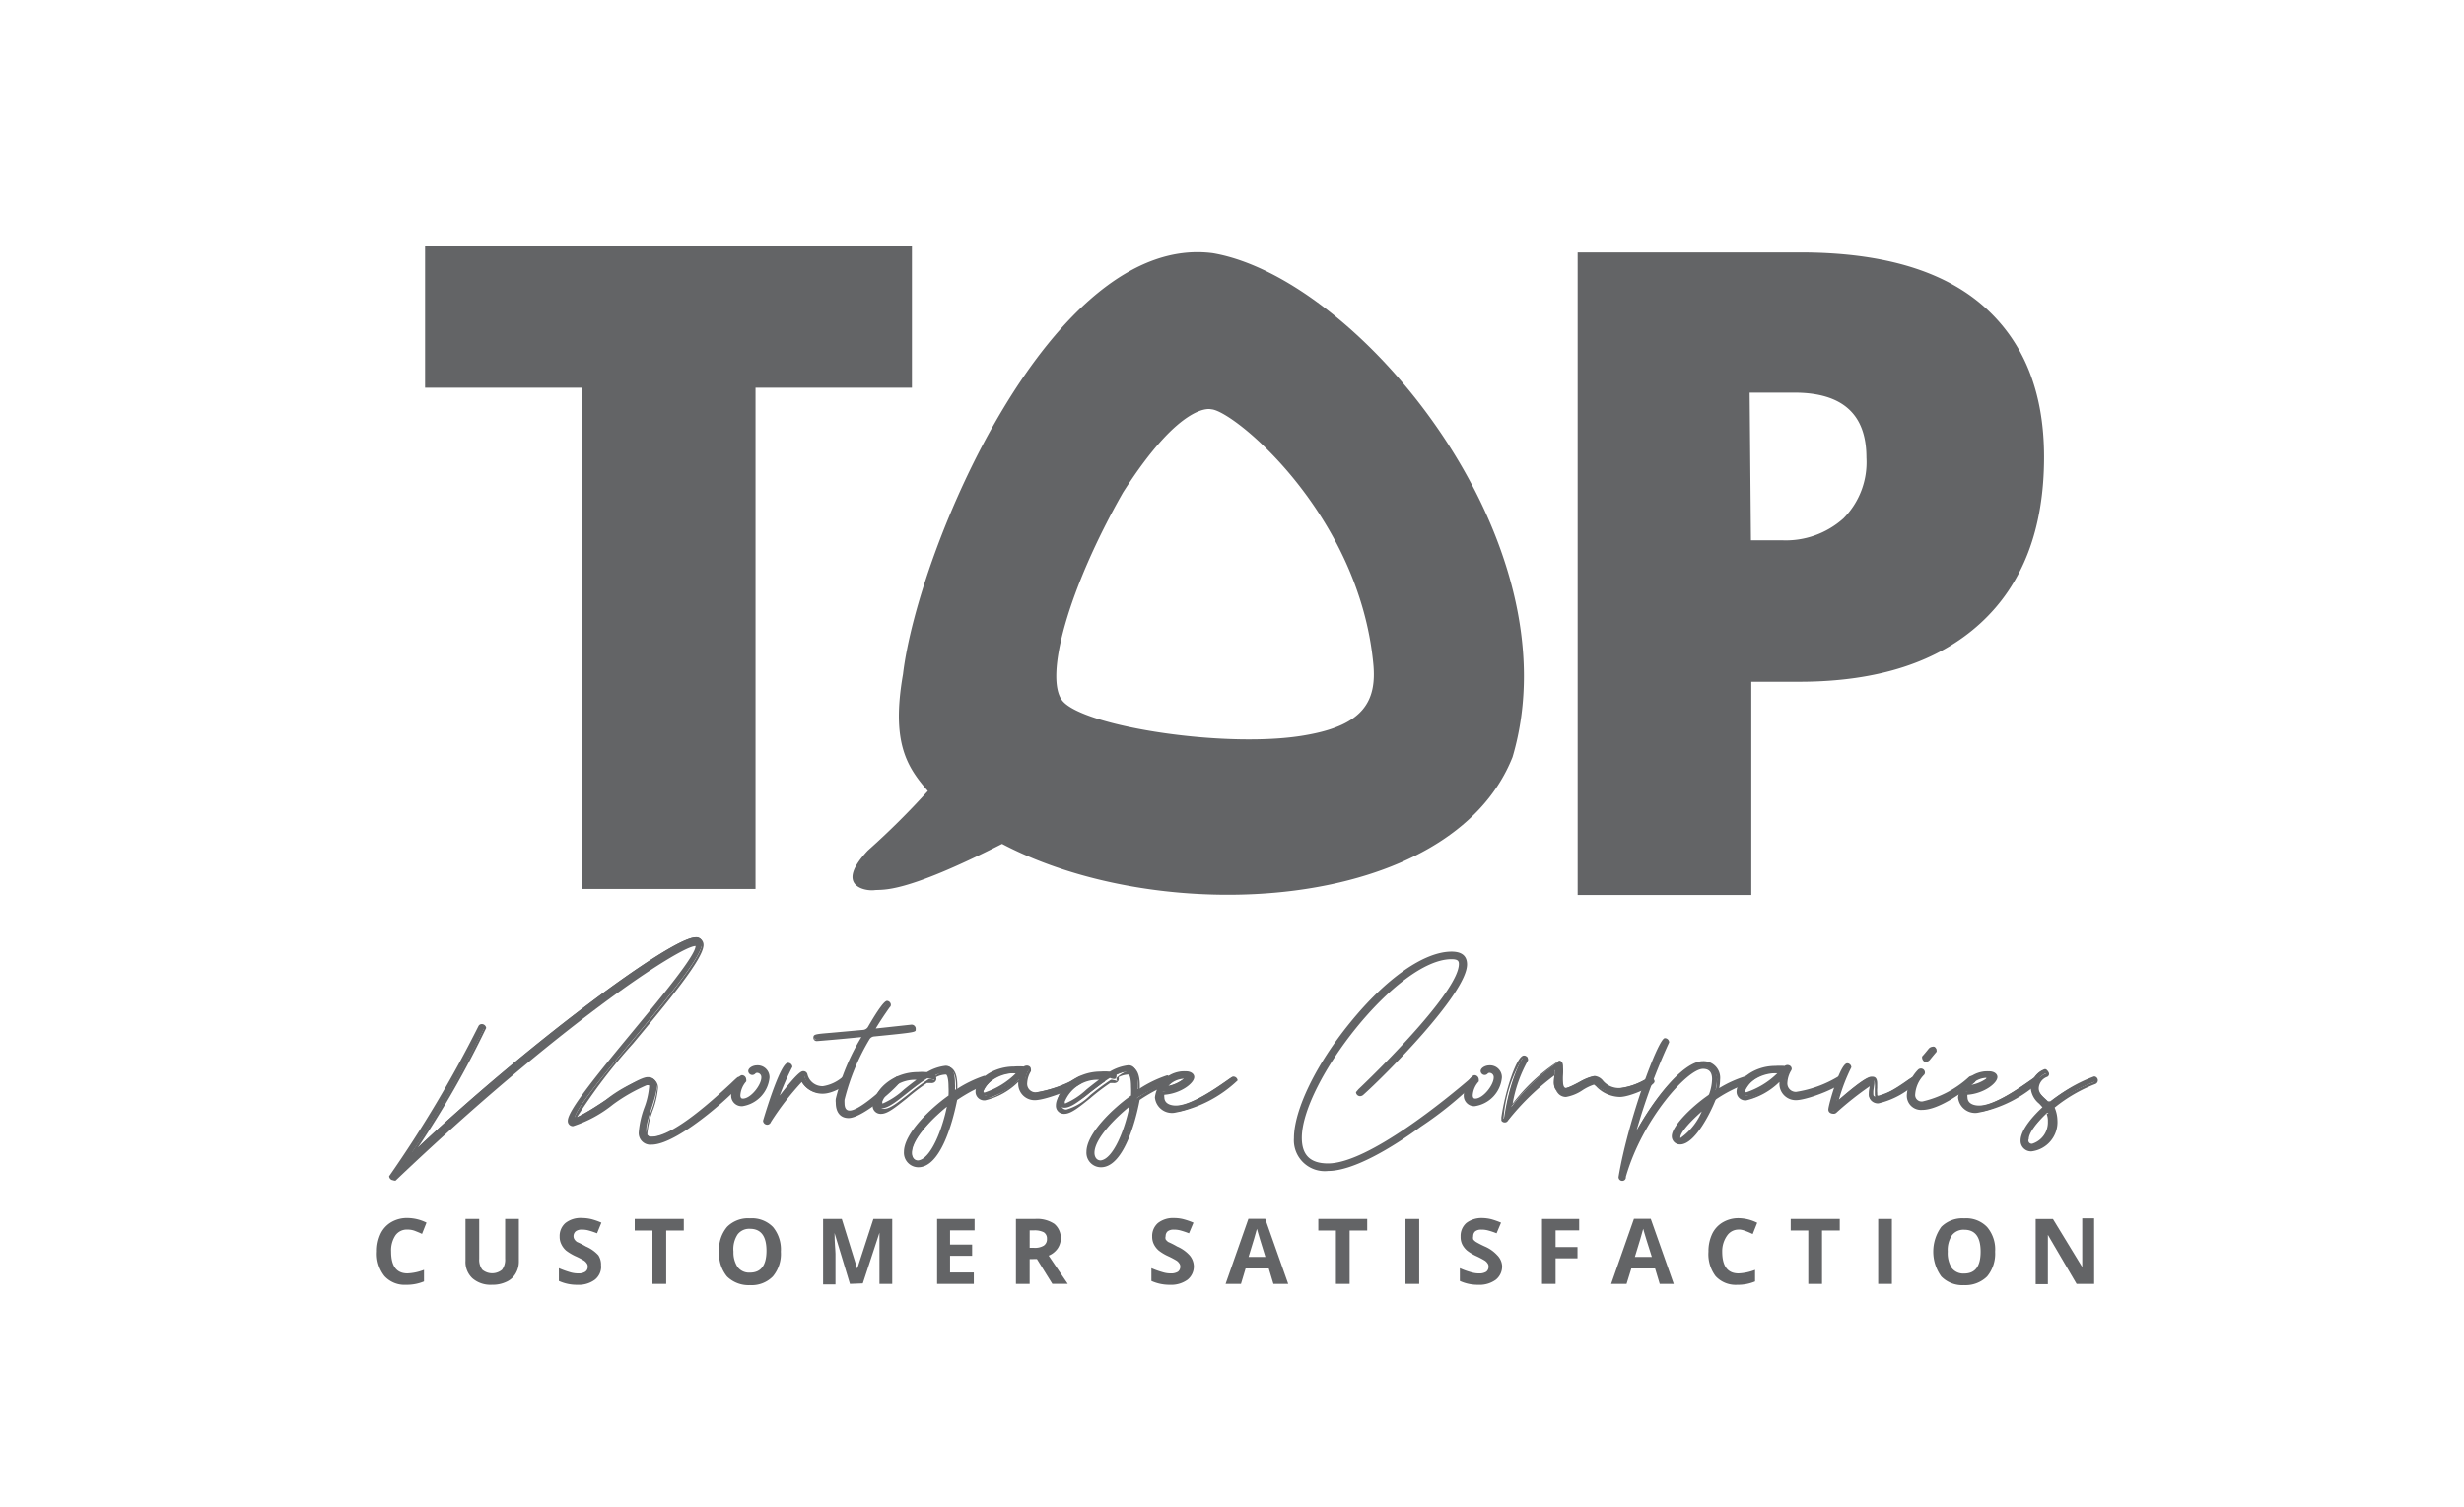 <svg xmlns="http://www.w3.org/2000/svg" width="170" height="104" viewBox="0 0 170 104">
  <g id="Top" transform="translate(-130 -1606)">
    <rect id="Rectangle_236" data-name="Rectangle 236" width="170" height="104" transform="translate(130 1606)" fill="#fff"/>
    <g id="_2019_SS_LOGO-01" data-name="2019_SS_LOGO-01" transform="translate(156 1623)">
      <path id="Path_20" data-name="Path 20" d="M37.89,57.5c0,.149-4.172,4.258-6.195,4.258a.692.692,0,0,1-.777-.777c0-.873.7-2.267.7-3.023a.575.575,0,0,0-.064-.277.16.16,0,0,0-.085,0,.138.138,0,0,0-.1,0h-.053c-.947.16-4.2,2.831-5.088,2.831a.245.245,0,0,1-.255-.277c0-1.341,8.813-10.644,8.813-12.049V48.12c0-.064,0-.085-.128-.085-1.064,0-9.3,5.322-20.777,16.221a.181.181,0,0,1-.128,0,.17.17,0,0,1-.17-.16A85.78,85.78,0,0,0,19.763,53.73c0-.064.064-.085.117-.085s.192.064.192.16a69.919,69.919,0,0,1-4.981,8.611h0a.075.075,0,0,0,.064,0h0C22.84,55.113,32.93,47.62,34.633,47.62a.394.394,0,0,1,.436.4c0,1.692-8.409,10.4-8.8,12.06.915-.2,4.162-2.81,5.045-2.81.362,0,.617.213.617.681,0,.692-.713,2.246-.713,2.938a.894.894,0,0,0,.053.341l.1.1a.43.43,0,0,0,.245.064c1.98,0,5.918-4.13,6.046-4.13a.181.181,0,0,1,.234.234Z" transform="translate(-12.626 0.043)" fill="#636466"/>
      <path id="Path_21" data-name="Path 21" d="M13.767,64.384a.3.3,0,0,1-.287-.277h0A83.022,83.022,0,0,0,19.643,53.75a.245.245,0,0,1,.224-.138.3.3,0,0,1,.309.266,67.056,67.056,0,0,1-4.715,8.26C22.73,55.294,32.852,47.63,34.619,47.63a.511.511,0,0,1,.553.522c0,.958-2.469,3.917-4.854,6.791a38.052,38.052,0,0,0-3.885,5.1,16.116,16.116,0,0,0,1.99-1.2A9.026,9.026,0,0,1,31.3,57.295a.692.692,0,0,1,.724.788,5.865,5.865,0,0,1-.362,1.5,6.269,6.269,0,0,0-.351,1.437.873.873,0,0,0,0,.287l.075.075h.17c1.543,0,4.407-2.672,5.492-3.672.468-.447.49-.458.553-.458a.287.287,0,0,1,.287.277c0,.309-4.353,4.4-6.3,4.4a.8.8,0,0,1-.883-.883,6.322,6.322,0,0,1,.373-1.65,5.248,5.248,0,0,0,.33-1.373.468.468,0,0,0,0-.2h-.149a11.591,11.591,0,0,0-2.342,1.341,8.675,8.675,0,0,1-2.746,1.49.351.351,0,0,1-.362-.383c0-.713,2.129-3.31,4.407-6.067,2.065-2.5,4.407-5.322,4.407-5.982h0c-1.064,0-9.5,5.514-20.7,16.189a.3.3,0,0,1-.149-.021Zm-.053-.255a.075.075,0,0,0,.106,0C25.614,52.888,33.618,47.9,34.672,47.9c.075,0,.234,0,.234.192v.064c0,.713-2.129,3.342-4.449,6.12C28.413,56.752,26.1,59.594,26.1,60.2c0,.149.064.16.138.16a9.484,9.484,0,0,0,2.629-1.448,10.516,10.516,0,0,1,2.448-1.373h.064a.287.287,0,0,1,.138,0,.362.362,0,0,1,.117.074h0a.511.511,0,0,1,.075.3,5.78,5.78,0,0,1-.341,1.448,5.854,5.854,0,0,0-.309,1.65.585.585,0,0,0,.671.66c1.895,0,5.78-3.747,6.078-4.183l-.436.4c-1.192,1.118-4,3.725-5.631,3.725a.447.447,0,0,1-.319-.085l-.117-.138a.841.841,0,0,1-.064-.383,5.865,5.865,0,0,1,.362-1.5,6.269,6.269,0,0,0,.351-1.437c0-.383-.181-.575-.511-.575a10.08,10.08,0,0,0-2.757,1.511,10.762,10.762,0,0,1-2.267,1.3h-.17v-.17c.181-.788,2.044-3.023,4.013-5.386,2.246-2.7,4.79-5.769,4.79-6.652a.287.287,0,0,0-.33-.3c-1.618,0-11.708,7.451-19.393,14.763h-.064a.181.181,0,0,1-.181-.16h0a74.782,74.782,0,0,0,4.939-8.515h0a.319.319,0,0,0-.1,0h0A86.972,86.972,0,0,1,13.714,64.128ZM15.2,62.5Zm-.106-.149Z" transform="translate(-12.633 0.044)" fill="#636466"/>
      <path id="Path_22" data-name="Path 22" d="M36.389,58.628a.617.617,0,0,1-.639-.692,1.714,1.714,0,0,1,.639-1.235.192.192,0,0,1,.181.181.34.34,0,0,1,0,.1,1.565,1.565,0,0,0-.426,1c0,.181.064.341.277.341.607,0,1.384-.969,1.384-1.565a.394.394,0,0,0-.394-.426c-.213,0-.213.149-.33.149a.181.181,0,0,1-.181-.16c0-.128.245-.3.511-.3a.724.724,0,0,1,.745.734,2.129,2.129,0,0,1-1.767,1.873Z" transform="translate(-11.199 0.584)" fill="#636466"/>
      <path id="Path_23" data-name="Path 23" d="M36.4,58.741a.724.724,0,0,1-.745-.8c0-.49.479-1.341.745-1.341a.3.3,0,0,1,.287.287.309.309,0,0,1,0,.149,1.6,1.6,0,0,0-.4.947c0,.234.128.234.17.234.543,0,1.277-.937,1.277-1.458a.3.3,0,0,0-.287-.319.17.17,0,0,0-.138.064.3.3,0,0,1-.192.085.287.287,0,0,1-.287-.266c0-.213.3-.4.617-.4a.82.82,0,0,1,.852.841,2.214,2.214,0,0,1-1.895,1.98Zm0-1.927a1.948,1.948,0,0,0-.522,1.128.511.511,0,0,0,.522.585,1.986,1.986,0,0,0,1.629-1.767.607.607,0,0,0-.639-.617.468.468,0,0,0-.4.181.106.106,0,0,0,.075.053h0a.4.4,0,0,1,.287-.117.5.5,0,0,1,.5.532c0,.639-.809,1.671-1.49,1.671a.394.394,0,0,1-.394-.447,1.767,1.767,0,0,1,.458-1.064h0a.085.085,0,0,0-.021-.138Z" transform="translate(-11.206 0.578)" fill="#636466"/>
      <path id="Path_24" data-name="Path 24" d="M41.74,57.829a1.522,1.522,0,0,1-1.416-.894,18.094,18.094,0,0,0-2.2,2.9.2.2,0,0,1-.149.085.181.181,0,0,1-.192-.17c0-.064,1.181-3.885,1.607-3.885a.2.2,0,0,1,.2.17,15.348,15.348,0,0,0-1.064,2.491h0c.16-.213,1.533-2.054,1.841-2.054a.181.181,0,0,1,.192.16,1.139,1.139,0,0,0,1.15.873,2.757,2.757,0,0,0,1.437-.66.192.192,0,0,1,.117,0,.181.181,0,0,1,.181.16A2.618,2.618,0,0,1,41.74,57.829Z" transform="translate(-11.068 0.574)" fill="#636466"/>
      <path id="Path_25" data-name="Path 25" d="M38.018,60.028a.287.287,0,0,1-.3-.277s1.16-3.991,1.714-3.991a.3.3,0,0,1,.309.277h0a17.517,17.517,0,0,0-.873,1.98c1.3-1.682,1.522-1.682,1.618-1.682a.287.287,0,0,1,.3.245,1.064,1.064,0,0,0,1.064.788,2.693,2.693,0,0,0,1.362-.639.287.287,0,0,1,.479.192c0,.255-1.064.969-1.863.969a1.66,1.66,0,0,1-1.437-.809,19.224,19.224,0,0,0-2.129,2.757.277.277,0,0,1-.245.192Zm1.373-4.013c-.341.117-1.437,3.5-1.5,3.8h.085a19.308,19.308,0,0,1,2.278-2.948l.117-.117.064.16a1.426,1.426,0,0,0,1.309.82,2.682,2.682,0,0,0,1.65-.777h-.075a2.767,2.767,0,0,1-1.5.692,1.245,1.245,0,0,1-1.256-.969.085.085,0,0,0-.085-.064s-.309.106-1.735,1.98h0v.075h-.128a.138.138,0,0,1-.138-.138h0a15.614,15.614,0,0,1,1.064-2.469.1.1,0,0,0-.149-.043Z" transform="translate(-11.072 0.567)" fill="#636466"/>
      <path id="Path_26" data-name="Path 26" d="M47.955,53.659c0,.1-.16.128-2.8.383a.607.607,0,0,0-.373.245A14.625,14.625,0,0,0,43,58.544a1.968,1.968,0,0,0,0,.245c0,.319.106.628.458.628.9,0,3.193-2.352,3.31-2.352a.149.149,0,0,1,.138.138h0c0,.106-2.437,2.491-3.491,2.491-.543,0-.777-.415-.777-.937a.99.99,0,0,1,0-.245A15.53,15.53,0,0,1,44.4,54.255h0a.1.1,0,0,0-.106-.106h0c-1.629.16-3.044.266-3.076.266s-.128,0-.128-.1h0c0-.234.075-.128,3.353-.458a.511.511,0,0,0,.383-.245,7.909,7.909,0,0,1,1.235-1.756.16.16,0,0,1,.16.16.1.1,0,0,1,0,.085c-.351.479-.692,1-.99,1.5a.106.106,0,0,0,.106.117h0l2.459-.277a.181.181,0,0,1,.181.149Z" transform="translate(-10.855 0.316)" fill="#636466"/>
      <path id="Path_27" data-name="Path 27" d="M43.407,59.829c-.553,0-.883-.383-.883-1.064a1.172,1.172,0,0,1,0-.266,15.115,15.115,0,0,1,1.767-4.258c-1.586.16-3.023.277-3.076.277a.224.224,0,0,1-.234-.213h0c0-.255.064-.266,1.235-.362l2.214-.2a.447.447,0,0,0,.309-.192c.692-1.2,1.139-1.809,1.32-1.809a.277.277,0,0,1,.266.277.192.192,0,0,1-.075.16c-.309.436-.639.926-.969,1.469l2.459-.266h0a.287.287,0,0,1,.3.255v.085c0,.181,0,.192-2.9.479a.415.415,0,0,0-.287.192,15.274,15.274,0,0,0-1.724,4.172,1.575,1.575,0,0,0,0,.224c0,.351.117.522.351.522.607,0,1.958-1.213,2.682-1.863.49-.447.553-.49.628-.49a.245.245,0,0,1,.245.245h0C47,57.52,44.429,59.829,43.407,59.829Zm.9-5.79h0a.213.213,0,0,1,.213.224h0a15.168,15.168,0,0,0-1.756,4.258,1.576,1.576,0,0,0,0,.224c0,.309.085.83.66.83.947,0,3.193-2.129,3.385-2.406h0c-.075,0-.287.245-.5.436-.8.713-2.129,1.927-2.821,1.927-.362,0-.575-.277-.575-.745a1.171,1.171,0,0,1,0-.266,15.551,15.551,0,0,1,1.8-4.258.692.692,0,0,1,.447-.3c1.767-.17,2.555-.255,2.7-.309H47.8l-2.544.181a.2.2,0,0,1-.213-.224.138.138,0,0,1,0-.106c.33-.543.66-1.064.99-1.5h-.064a9.76,9.76,0,0,0-1.139,1.714.66.66,0,0,1-.468.287c-1.064.106-1.735.16-2.225.2a4.7,4.7,0,0,0-1.064.128h0V54.4l3.076-.287Z" transform="translate(-10.862 0.309)" fill="#636466"/>
      <path id="Path_28" data-name="Path 28" d="M51.665,57.515a11.367,11.367,0,0,0-1.064.649s-.075.075-.075.106c-.213,1.437-1.064,4.577-2.512,4.577a.883.883,0,0,1-.883-.969c0-1.128,1.629-2.81,3.023-3.8a.245.245,0,0,0,.075-.106v-.639c0-.213,0-.947-.287-.947a1.809,1.809,0,0,0-.809.224h0a.192.192,0,0,1,0,.128.149.149,0,0,1-.149.16l-.3-.075h-.117c-1.352.862-2.427,2.054-3.119,2.054a.447.447,0,0,1-.479-.479c0-.777,1.245-2.012,2.959-2.012a3.372,3.372,0,0,1,.564,0h.075a3.193,3.193,0,0,1,1.277-.436c.575,0,.649.734.649,1.267a2.447,2.447,0,0,1,0,.373h.075a8.42,8.42,0,0,1,1.937-.947.149.149,0,0,1,.149.16C52.708,57.142,52.559,57.068,51.665,57.515Zm-3.608-.649h-.138a2.565,2.565,0,0,0-2.576,1.618v.106a.213.213,0,0,0,0,.064h.128C45.917,58.643,47.131,57.515,48.057,56.865Zm2.012,1.746h0c-.979.756-2.565,2.288-2.565,3.321a.564.564,0,0,0,.532.639C49,62.528,49.824,60.048,50.068,58.611Z" transform="translate(-10.605 0.58)" fill="#636466"/>
      <path id="Path_29" data-name="Path 29" d="M47.971,62.95a1,1,0,0,1-.99-1.064c0-1.267,1.841-3.012,3.076-3.885h0a5.779,5.779,0,0,0,0-.607c0-.575-.106-.841-.181-.841a1.565,1.565,0,0,0-.681.181.293.293,0,0,1-.255.4.245.245,0,0,1-.117,0h-.255A14.9,14.9,0,0,0,47.172,58.2c-.734.575-1.3,1.064-1.767,1.064a.553.553,0,0,1-.585-.585c0-.852,1.288-2.129,3.065-2.129a3.852,3.852,0,0,1,.585.053h0A3.129,3.129,0,0,1,49.908,56c.756,0,.756,1.064.756,1.373v.266a7.94,7.94,0,0,1,1.905-.9.255.255,0,0,1,.255.266c0,.192-.117.234-.341.319s-.394.16-.766.341h0a12.06,12.06,0,0,0-1.064.639h0C50.334,59.9,49.5,62.95,47.971,62.95Zm1.948-6.674c.266,0,.394.351.394,1.064v.639h0a.383.383,0,0,1-.106.16c-1.448,1.064-2.98,2.672-2.98,3.715a.766.766,0,0,0,.766.862c1.288,0,2.129-2.682,2.406-4.481a.309.309,0,0,1,.106-.181c.319-.2.724-.447,1.139-.66a7.91,7.91,0,0,1,.82-.33.5.5,0,0,0,.192-.1h0a8.984,8.984,0,0,0-1.884.937h0c-.128,0-.2-.064-.2-.149a2.523,2.523,0,0,0,0-.373c0-.788-.17-1.15-.543-1.15a3.087,3.087,0,0,0-1.213.415.234.234,0,0,1-.138,0h0a3.619,3.619,0,0,0-.564,0c-1.629,0-2.842,1.15-2.842,1.895a.341.341,0,0,0,.362.373c.394,0,.958-.458,1.629-.979a15.967,15.967,0,0,1,1.426-1.064.224.224,0,0,1,.149,0h0a1.363,1.363,0,0,1,.255.064h0a.16.16,0,0,1,0-.255,1.905,1.905,0,0,1,.83-.4ZM47.96,62.663a.671.671,0,0,1-.639-.745c0-1.064,1.639-2.65,2.608-3.406a.117.117,0,0,1,.1,0,.149.149,0,0,1,.16.16h0c-.266,1.5-1.107,3.96-2.225,3.96Zm1.99-3.9c-.9.724-2.416,2.193-2.416,3.193,0,.266.128.522.426.522.894-.1,1.692-2.225,1.99-3.747Zm.117-.1Zm-4.566.106h-.085a.149.149,0,0,1-.106,0l-.053-.064a.372.372,0,0,1,0-.106.394.394,0,0,1,0-.149,2.682,2.682,0,0,1,2.682-1.682h.085a.16.16,0,0,1,.17.149.181.181,0,0,1-.053.117h0c-.33.224-.681.5-1.064.777a4.471,4.471,0,0,1-1.575.926Zm0-.213Zm0,0h0a5.173,5.173,0,0,0,1.479-.969c.287-.234.585-.468.862-.671a2.437,2.437,0,0,0-2.363,1.522h0Z" transform="translate(-10.615 0.583)" fill="#636466"/>
      <path id="Path_30" data-name="Path 30" d="M55.571,58.2a1.064,1.064,0,0,1-1.064-1.064.915.915,0,0,1,0-.245h0a5.322,5.322,0,0,1-2.352,1.352c-.3,0-.564-.138-.564-.468,0-.7,1.064-1.682,2.544-1.682a2.6,2.6,0,0,1,.692.074.213.213,0,0,1,.181-.17.181.181,0,0,1,.117,0,.149.149,0,0,1,.053.117.17.17,0,0,1,0,.085,1.746,1.746,0,0,0-.266.841.692.692,0,0,0,.7.766,10.931,10.931,0,0,0,3.065-1.064.17.17,0,0,1,.16.16,7.451,7.451,0,0,1-3.268,1.3Zm-1.064-1.746h0a1.213,1.213,0,0,0-.287,0c-1.32,0-2.2.9-2.2,1.341,0,.16.064.192.2.192a5.9,5.9,0,0,0,2.235-1.533Z" transform="translate(-10.179 0.582)" fill="#636466"/>
      <path id="Path_31" data-name="Path 31" d="M55.577,58.324a1.128,1.128,0,0,1-1.139-1.192v-.064a4.811,4.811,0,0,1-2.278,1.267.6.6,0,0,1-.671-.585c0-.82,1.181-1.746,2.672-1.746a4.418,4.418,0,0,1,.66,0,.362.362,0,0,1,.213-.064.309.309,0,0,1,.192.064.234.234,0,0,1,.085.192.4.4,0,0,1,0,.138,1.671,1.671,0,0,0-.255.788.585.585,0,0,0,.6.66,7.983,7.983,0,0,0,2.927-1.064c.106-.053.106-.053.138-.053a.266.266,0,0,1,.266.266C58.919,57.313,56.418,58.324,55.577,58.324Zm-1.064-1.575h0a.149.149,0,0,1,.16.138,1.971,1.971,0,0,0,0,.245.9.9,0,0,0,.915.969,8.185,8.185,0,0,0,3.119-1.15h0a8.249,8.249,0,0,1-3.023,1.064.8.8,0,0,1-.809-.883,1.809,1.809,0,0,1,.277-.894h-.106l-.053.053h-.064a3.714,3.714,0,0,0-.649-.053c-1.416,0-2.437.937-2.437,1.565,0,.341.351.362.458.362.671,0,1.841-.969,2.288-1.33ZM58.77,56.93Zm-6.578,1.064a.277.277,0,0,1-.319-.309c0-.511.958-1.448,2.32-1.448a1.458,1.458,0,0,1,.309,0h0a.149.149,0,0,1,.138.149c0,.075,0,.117-.075.128-.4.319-1.778,1.5-2.427,1.5Zm1.969-1.522a2.129,2.129,0,0,0-2.129,1.235c0,.085,0,.085.1.085a5.482,5.482,0,0,0,2.129-1.309Zm.266,0Z" transform="translate(-10.185 0.579)" fill="#636466"/>
      <path id="Path_32" data-name="Path 32" d="M63.494,57.517a11.371,11.371,0,0,0-1.16.617s-.075.075-.075.106c-.2,1.437-1.064,4.577-2.5,4.577a.883.883,0,0,1-.894-.969c0-1.128,1.629-2.81,3.033-3.8a.224.224,0,0,0,.064-.106V57.3c0-.213,0-.947-.287-.947a1.809,1.809,0,0,0-.809.224h0a.192.192,0,0,1,0,.128.149.149,0,0,1-.138.16.81.81,0,0,1-.309-.075h0c-1.352.862-2.427,2.054-3.119,2.054a.447.447,0,0,1-.479-.479c0-.777,1.245-2.012,2.959-2.012a3.372,3.372,0,0,1,.564,0h.075a3.193,3.193,0,0,1,1.277-.436c.575,0,.649.734.649,1.267a2.446,2.446,0,0,1,0,.373h.075a8.185,8.185,0,0,1,1.948-.947.149.149,0,0,1,.138.16C64.537,57.144,64.4,57.07,63.494,57.517Zm-3.608-.649h-.1a2.565,2.565,0,0,0-2.576,1.618v.106a.212.212,0,0,0,0,.064h.075C57.746,58.645,58.949,57.517,59.886,56.867ZM61.9,58.613h-.053c-.969.756-2.565,2.288-2.565,3.321a.564.564,0,0,0,.532.639C60.843,62.53,61.652,60.05,61.9,58.613Z" transform="translate(-9.842 0.578)" fill="#636466"/>
      <path id="Path_33" data-name="Path 33" d="M59.808,62.95a1,1,0,0,1-1-1.064c0-1.267,1.841-3.012,3.076-3.885h0a5.781,5.781,0,0,0,0-.607c0-.575-.106-.841-.181-.841a1.565,1.565,0,0,0-.681.181.294.294,0,0,1-.245.4.213.213,0,0,1-.117,0h-.213A14.9,14.9,0,0,0,59.052,58.2c-.724.575-1.3,1.064-1.767,1.064a.553.553,0,0,1-.585-.585c0-.852,1.288-2.129,3.065-2.129a3.852,3.852,0,0,1,.585.053h0A3.129,3.129,0,0,1,61.735,56c.756,0,.756,1.064.756,1.373v.266a7.738,7.738,0,0,1,1.916-.9.255.255,0,0,1,.245.266c0,.192-.117.234-.341.319s-.394.16-.766.341h0a12.06,12.06,0,0,0-1.064.639h0C62.182,59.9,61.33,62.95,59.808,62.95Zm1.937-6.674c.266,0,.394.351.394,1.064v.639h0a.383.383,0,0,1-.106.16c-1.448,1.064-2.98,2.672-2.98,3.715a.766.766,0,0,0,.777.862c1.277,0,2.129-2.682,2.395-4.481a.308.308,0,0,1,.117-.106c.319-.2.724-.447,1.139-.66a7.234,7.234,0,0,1,.788-.351.5.5,0,0,0,.192-.1h0a8.685,8.685,0,0,0-1.895.937h0c-.117,0-.2-.064-.2-.149a2.522,2.522,0,0,0,0-.373c0-.788-.17-1.15-.543-1.15a3.193,3.193,0,0,0-1.213.415.234.234,0,0,1-.138,0h0a3.619,3.619,0,0,0-.564,0c-1.629,0-2.842,1.15-2.842,1.895a.341.341,0,0,0,.362.373,3.8,3.8,0,0,0,1.629-.979,15.965,15.965,0,0,1,1.426-1.064.234.234,0,0,1,.149,0h0a1.361,1.361,0,0,1,.255.064h.053a.16.16,0,0,1,0-.255A1.937,1.937,0,0,1,61.745,56.277Zm-1.958,6.386a.671.671,0,0,1-.639-.745c0-1.064,1.639-2.65,2.608-3.406a.117.117,0,0,1,.1,0,.149.149,0,0,1,.16.16h0c-.266,1.5-1.107,3.96-2.225,3.96Zm1.99-3.9c-.9.724-2.416,2.193-2.416,3.193,0,.266.138.522.426.522.894-.1,1.7-2.225,1.99-3.747Zm.117-.1Zm-4.566.106h-.085a.149.149,0,0,1-.106,0v-.064a.373.373,0,0,1,0-.106.394.394,0,0,1,0-.149,2.682,2.682,0,0,1,2.682-1.682h.1a.16.16,0,0,1,.16.149.181.181,0,0,1,0,.117h0c-.33.224-.681.5-1.064.777a4.385,4.385,0,0,1-1.682.926Zm0-.213Zm0,0h0a5.024,5.024,0,0,0,1.479-.969c.287-.234.585-.468.862-.671a2.437,2.437,0,0,0-2.363,1.522h0Z" transform="translate(-9.85 0.583)" fill="#636466"/>
      <path id="Path_34" data-name="Path 34" d="M64.444,59.107a1.064,1.064,0,0,1-1.224-1.064,1.948,1.948,0,0,1,2-1.692c.33,0,.479.16.479.287,0,.362-.883,1.064-1.969,1.064a.148.148,0,0,0-.138.128.553.553,0,0,0,0,.192c0,.468.383.692.894.692,1.384,0,3.864-2,3.97-2a.192.192,0,0,1,.192.16C68.616,57.042,65.87,59.107,64.444,59.107Zm.83-2.342A.075.075,0,0,0,65.2,56.7a1.65,1.65,0,0,0-1.373.671h0a2.5,2.5,0,0,0,1.394-.639Z" transform="translate(-9.43 0.605)" fill="#636466"/>
      <path id="Path_35" data-name="Path 35" d="M64.45,59.173a1.181,1.181,0,0,1-1.331-1.064,2.044,2.044,0,0,1,2.129-1.8c.383,0,.585.192.585.394,0,.426-.926,1.139-2.065,1.224h0a.426.426,0,0,0,0,.16c0,.543.607.585.788.585,1.064,0,2.789-1.213,3.534-1.735.351-.245.383-.266.436-.266a.3.3,0,0,1,.3.266A8.654,8.654,0,0,1,64.45,59.173Zm.777-2.746a1.852,1.852,0,0,0-1.895,1.682c0,.575.436.947,1.118.947,1.309,0,3.779-1.767,4.055-2.129a.1.1,0,0,0-.064,0l-.319.213c-.766.532-2.544,1.788-3.661,1.788-.617,0-1-.309-1-.809a.639.639,0,0,1,0-.213.255.255,0,0,1,.224-.213c1.064-.085,1.884-.756,1.884-1.011.032-.106-.085-.213-.341-.213Zm-1.352,1.064a.16.16,0,0,1-.17-.149.117.117,0,0,1,0-.106,1.756,1.756,0,0,1,1.448-.713h0a.192.192,0,0,1,.181.181.138.138,0,0,1,0,.106A2.65,2.65,0,0,1,63.876,57.492Zm1.245-.671a1.543,1.543,0,0,0-1.064.49,2.555,2.555,0,0,0,1.064-.49ZM65.227,56.725Z" transform="translate(-9.437 0.603)" fill="#636466"/>
      <path id="Path_36" data-name="Path 36" d="M84.684,57.43c0,.17-6.887,6.142-10.2,6.142a2,2,0,0,1-2.257-2.129c0-4.1,6.706-12.773,10.772-12.773.6,0,.969.224.969.777,0,1.852-5.322,7.344-7.142,8.93a.256.256,0,0,1-.128,0,.181.181,0,0,1-.17-.17s7.089-6.716,7.089-8.845c0-.341-.234-.436-.617-.436-3.842,0-10.442,8.515-10.442,12.432a1.682,1.682,0,0,0,1.927,1.873c3.246,0,9.995-5.993,10.016-5.993a.181.181,0,0,1,.181.192Z" transform="translate(-8.85 0.111)" fill="#636466"/>
      <path id="Path_37" data-name="Path 37" d="M74.493,63.686a2.129,2.129,0,0,1-2.363-2.256c0-1.958,1.522-5.1,3.885-7.994,2.491-3.065,5.109-4.886,6.993-4.886.894,0,1.064.479,1.064.883,0,2-5.716,7.727-7.174,9.015a.341.341,0,0,1-.2.075.287.287,0,0,1-.287-.277l.17-.2c2.129-2.022,6.929-6.919,6.929-8.643,0-.213-.085-.33-.511-.33-3.747,0-10.325,8.515-10.325,12.326,0,1.192.585,1.767,1.809,1.767,2.767,0,8.238-4.5,9.846-5.886.128-.106.128-.106.17-.106a.277.277,0,0,1,.287.266,25.226,25.226,0,0,1-3.906,3.193C78.953,62.046,76.249,63.686,74.493,63.686Zm8.515-14.9c-3.97,0-10.644,8.632-10.644,12.666a1.895,1.895,0,0,0,2.129,2.044c3.193,0,9.643-5.577,10.08-6.056H84.52c-2.129,1.778-7.227,5.939-9.995,5.939a1.788,1.788,0,0,1-2.033-1.99c0-3.991,6.62-12.549,10.548-12.549.192,0,.724,0,.724.553,0,1.746-4.385,6.259-6.993,8.8l-.085.075a.085.085,0,0,0,.106,0c1.714-1.5,7.11-7.025,7.11-8.845-.032-.277-.128-.66-.894-.66Z" transform="translate(-8.857 0.103)" fill="#636466"/>
      <path id="Path_38" data-name="Path 38" d="M83.879,58.628a.617.617,0,0,1-.639-.692,1.714,1.714,0,0,1,.639-1.235.192.192,0,0,1,.181.181.341.341,0,0,1,0,.1,1.565,1.565,0,0,0-.426,1c0,.181.064.341.277.341.607,0,1.384-.969,1.384-1.565a.394.394,0,0,0-.394-.426c-.213,0-.213.149-.33.149a.181.181,0,0,1-.181-.16c0-.128.245-.3.511-.3a.724.724,0,0,1,.745.734A2.129,2.129,0,0,1,83.879,58.628Z" transform="translate(-8.141 0.584)" fill="#636466"/>
      <path id="Path_39" data-name="Path 39" d="M83.885,58.741a.724.724,0,0,1-.745-.8c0-.49.479-1.341.745-1.341a.3.3,0,0,1,.287.287.5.5,0,0,1,0,.149,1.543,1.543,0,0,0-.415.947c0,.234.128.234.17.234.543,0,1.277-.937,1.277-1.458a.3.3,0,0,0-.287-.319.17.17,0,0,0-.138.064.3.3,0,0,1-.192.085.287.287,0,0,1-.287-.266c0-.213.3-.4.617-.4a.82.82,0,0,1,.852.841A2.2,2.2,0,0,1,83.885,58.741Zm0-1.927a1.948,1.948,0,0,0-.522,1.128.511.511,0,0,0,.522.585,1.975,1.975,0,0,0,1.629-1.767.607.607,0,0,0-.639-.617.468.468,0,0,0-.4.181.106.106,0,0,0,.075.053h0a.4.4,0,0,1,.287-.117.5.5,0,0,1,.5.532c0,.639-.809,1.671-1.49,1.671-.234,0-.383-.17-.383-.447a1.746,1.746,0,0,1,.447-1.064h0a.085.085,0,0,0-.021-.138Z" transform="translate(-8.148 0.578)" fill="#636466"/>
      <path id="Path_40" data-name="Path 40" d="M93.552,57.905a2.714,2.714,0,0,1-1.746-.8c-.415,0-1.437.83-1.969.83-.33,0-.649-.234-.649-.82a4.8,4.8,0,0,1,.085-.756v-.053a.064.064,0,0,0-.053,0,17.8,17.8,0,0,0-3.193,3.406.138.138,0,0,1-.138.074h0a.128.128,0,0,1-.138-.128h0V59.6c.351-2.406,1.171-4.258,1.448-4.258a.17.17,0,0,1,.181.16,9.739,9.739,0,0,0-1.15,3.289h.053a14.178,14.178,0,0,1,3.289-3.129c.17,0,.17.192.17.351s-.106.734-.106,1.064.075.479.319.479,1.543-.82,1.969-.82.585.82,1.735.82a4.864,4.864,0,0,0,1.937-.692.16.16,0,0,1,.1,0,.17.17,0,0,1,.16.16,4.407,4.407,0,0,1-2.3.883Z" transform="translate(-7.98 0.54)" fill="#636466"/>
      <path id="Path_41" data-name="Path 41" d="M85.8,59.9h0a.255.255,0,0,1-.224-.128h0v-.128a.683.683,0,0,1,0-.1c.277-1.884,1.064-4.258,1.554-4.258a.287.287,0,0,1,.287.277v.053a9.335,9.335,0,0,0-1.064,2.991,12.581,12.581,0,0,1,3.193-2.959c.287,0,.287.3.287.458a4.868,4.868,0,0,1,0,.49,3.714,3.714,0,0,0,0,.553s0,.373.2.373a3.1,3.1,0,0,0,.894-.383A3.023,3.023,0,0,1,92,56.695a.841.841,0,0,1,.6.341,1.437,1.437,0,0,0,1.139.49,4.587,4.587,0,0,0,1.99-.713.287.287,0,0,1,.149,0,.277.277,0,0,1,.266.266c0,.309-1.682,1.064-2.395,1.064a2.32,2.32,0,0,1-1.65-.745l-.128-.106a3.353,3.353,0,0,0-.777.373,2.916,2.916,0,0,1-1.16.479c-.351,0-.756-.245-.756-.937a3.685,3.685,0,0,1,.064-.628,17.3,17.3,0,0,0-3.31,3.193.234.234,0,0,1-.224.128Zm-.075-.309v.064h0A17.477,17.477,0,0,1,89,56.216a.16.16,0,0,1,.117,0,.149.149,0,0,1,.16.16v.085a4.161,4.161,0,0,0-.075.671c0,.447.2.713.543.713a2.9,2.9,0,0,0,1.064-.447A2.384,2.384,0,0,1,91.722,57c.075,0,.128,0,.245.17a2.129,2.129,0,0,0,1.5.671,5.067,5.067,0,0,0,2.129-.809h0a4.737,4.737,0,0,1-2.129.734,1.607,1.607,0,0,1-1.2-.66c-.16-.16-.266-.266-.447-.266a3.055,3.055,0,0,0-.969.415,3.108,3.108,0,0,1-1,.4c-.255,0-.426-.234-.426-.585a3.8,3.8,0,0,1,.064-.575c0-.181,0-.351,0-.468s0-.245-.064-.245a15.306,15.306,0,0,0-3.193,3.065v.075H86.1a.149.149,0,0,1-.16-.138h0a9.984,9.984,0,0,1,1.15-3.289.075.075,0,0,0-.064,0A9.239,9.239,0,0,0,85.729,59.59ZM89.252,56.4Z" transform="translate(-7.991 0.537)" fill="#636466"/>
      <path id="Path_42" data-name="Path 42" d="M101.242,57.526a9.047,9.047,0,0,0-1.384.756.479.479,0,0,0-.138.16c-.351.958-1.416,2.991-2.331,2.991a.447.447,0,0,1-.458-.468c0-.585,1.181-1.841,2.448-2.735a.319.319,0,0,0,.128-.16A3.534,3.534,0,0,0,99.7,57c0-.49-.213-.83-.734-.83-1.2,0-4.321,3.672-5.4,7.578a.138.138,0,0,1-.138.117h0a.157.157,0,0,1-.16-.16h0c.766-4.556,2.863-9.42,3.119-9.42a.192.192,0,0,1,.192.181,40.851,40.851,0,0,0-2.533,6.8h0c1.181-2.427,3.427-5.4,4.843-5.4a1.064,1.064,0,0,1,1.064,1.16,2.736,2.736,0,0,1-.085.66s0,.085.064.085h0a8.515,8.515,0,0,1,1.937-.883.149.149,0,0,1,.149.16C102.147,57.249,102.019,57.174,101.242,57.526Zm-2.129,1.437h0a.064.064,0,0,0-.064-.064h0c-.649.553-1.746,1.586-1.746,2.076,0,.128.085.16.106.16a4.594,4.594,0,0,0,1.724-2.171Z" transform="translate(-7.495 0.473)" fill="#636466"/>
      <path id="Path_43" data-name="Path 43" d="M93.436,64.006h0a.257.257,0,0,1-.266-.266h0c.649-3.9,2.735-9.579,3.193-9.579a.3.3,0,0,1,.3.287h0a43.014,43.014,0,0,0-2.257,6.11c1.171-2.129,3.193-4.811,4.6-4.811a1.15,1.15,0,0,1,1.171,1.277,2.9,2.9,0,0,1-.064.585,7.961,7.961,0,0,1,1.916-.852.255.255,0,0,1,.255.266c0,.192-.106.234-.33.309a4.94,4.94,0,0,0-.639.255h0a9.3,9.3,0,0,0-1.362.756.287.287,0,0,0-.106.117c-.3.777-1.4,3.034-2.427,3.034a.564.564,0,0,1-.575-.575c0-.66,1.3-1.98,2.512-2.821a.192.192,0,0,0,.075-.106,3.267,3.267,0,0,0,.192-1c0-.479-.2-.713-.628-.713-1.064,0-4.183,3.47-5.322,7.451a.245.245,0,0,1-.234.277Zm2.938-9.579A34.06,34.06,0,0,0,93.34,63.75h0l.075.053h0c1.064-3.949,4.258-7.664,5.5-7.664.543,0,.852.33.852.937a3.7,3.7,0,0,1-.2,1.064.436.436,0,0,1-.17.224c-1.277.894-2.406,2.129-2.406,2.64a.33.33,0,0,0,.351.351c.777,0,1.831-1.884,2.235-2.9a.436.436,0,0,1,.181-.213,8.717,8.717,0,0,1,1.394-.766h0a4.63,4.63,0,0,1,.649-.266l.181-.075h0a8.791,8.791,0,0,0-1.884.873h-.064a.2.2,0,0,1-.181-.192,2.6,2.6,0,0,0,.1-.66.926.926,0,0,0-.958-1.064c-1.277,0-3.47,2.735-4.737,5.322v.021h-.128a.138.138,0,0,1-.138-.138,42.307,42.307,0,0,1,2.448-6.855s-.032-.053-.064-.064Zm1.064,6.844A.245.245,0,0,1,97.225,61c0-.607,1.362-1.8,1.788-2.129h.064a.17.17,0,0,1,.17.17v.075c-.692,1.32-1.533,2.107-1.852,2.107ZM99,59.141c-.8.692-1.565,1.5-1.565,1.863v.053A4.258,4.258,0,0,0,98.96,59.1Z" transform="translate(-7.502 0.464)" fill="#636466"/>
      <path id="Path_44" data-name="Path 44" d="M104.9,58.2a1.064,1.064,0,0,1-1.064-1.064.915.915,0,0,1,0-.245h0a5.322,5.322,0,0,1-2.352,1.352c-.309,0-.564-.138-.564-.468,0-.7,1.064-1.682,2.544-1.682a2.672,2.672,0,0,1,.692.075.2.2,0,0,1,.17-.085.181.181,0,0,1,.128,0,.192.192,0,0,1,0,.117.436.436,0,0,1,0,.085,1.639,1.639,0,0,0-.266.841.692.692,0,0,0,.7.766,11.07,11.07,0,0,0,3.065-1.064.16.16,0,0,1,.149.16,7.451,7.451,0,0,1-3.2,1.213Zm-1.064-1.746h0a1.127,1.127,0,0,0-.277,0c-1.33,0-2.214.9-2.214,1.341,0,.16.075.192.213.192a6.046,6.046,0,0,0,2.235-1.533Z" transform="translate(-7.003 0.587)" fill="#636466"/>
      <path id="Path_45" data-name="Path 45" d="M104.907,58.327a1.128,1.128,0,0,1-1.128-1.192v-.064a4.864,4.864,0,0,1-2.278,1.267.6.6,0,0,1-.681-.585c0-.809,1.192-1.788,2.661-1.788a4.7,4.7,0,0,1,.66,0,.33.33,0,0,1,.2-.064.341.341,0,0,1,.2.075.266.266,0,0,1,.085.192.287.287,0,0,1-.053.138,1.809,1.809,0,0,0-.245.788.585.585,0,0,0,.6.66,7.962,7.962,0,0,0,2.916-1.064c.117-.053.117-.053.149-.053a.277.277,0,0,1,.266.266C108.26,57.316,105.759,58.327,104.907,58.327Zm-1.064-1.575h0a.149.149,0,0,1,.16.138.989.989,0,0,0,0,.245.9.9,0,0,0,.915.969,8.175,8.175,0,0,0,3.129-1.15h-.064a8.238,8.238,0,0,1-3.012,1.064.8.8,0,0,1-.82-.883,1.809,1.809,0,0,1,.287-.894h-.149l-.064.053h-.064a3.417,3.417,0,0,0-.639-.053c-1.416,0-2.437.937-2.437,1.565,0,.341.351.362.458.362.671,0,1.841-.969,2.278-1.33ZM108.1,56.932ZM101.533,58c-.138,0-.319,0-.319-.309,0-.511.958-1.448,2.32-1.448a1.351,1.351,0,0,1,.3,0h0a.149.149,0,0,1,.149.149.128.128,0,0,1-.074.128c-.373.319-1.778,1.5-2.427,1.5Zm2-1.543a2.129,2.129,0,0,0-2.129,1.235c0,.085,0,.085.106.085a5.556,5.556,0,0,0,2.129-1.309Zm.266,0Z" transform="translate(-7.009 0.576)" fill="#636466"/>
      <path id="Path_46" data-name="Path 46" d="M112.831,56.97a6.12,6.12,0,0,1-2.7,1.511.511.511,0,0,1-.543-.585,5.323,5.323,0,0,1,.085-.692,16.624,16.624,0,0,0-2.427,1.905.138.138,0,0,1-.106,0c-.138,0-.266,0-.266-.17,0-.4.852-3.119,1.192-3.119a.17.17,0,0,1,.17.17,12.049,12.049,0,0,0-.915,2.48h0c.458-.4,1.937-1.7,2.352-1.7.213,0,.266.181.266.362s-.075.436-.075.66,0,.287.192.287c.745,0,2.406-1.341,2.533-1.341a.181.181,0,0,1,.245.234Z" transform="translate(-6.62 0.571)" fill="#636466"/>
      <path id="Path_47" data-name="Path 47" d="M107.143,59.271c-.277,0-.373-.149-.373-.287,0-.319.82-3.193,1.3-3.193a.287.287,0,0,1,.287.277h0A12.516,12.516,0,0,0,107.5,58.3c1.82-1.586,2.129-1.586,2.267-1.586s.373,0,.373.468v.309a1.98,1.98,0,0,0,0,.351c0,.181,0,.181.085.181a5.567,5.567,0,0,0,2.033-1.064c.362-.245.436-.287.5-.287a.287.287,0,0,1,.287.266,5.684,5.684,0,0,1-2.821,1.618.628.628,0,0,1-.66-.692,2.364,2.364,0,0,1,.064-.49h0a22.128,22.128,0,0,0-2.31,1.831A.266.266,0,0,1,107.143,59.271Zm.937-3.257a9.26,9.26,0,0,0-1.064,3.012c0,.053.106.064.149.064h0a19.159,19.159,0,0,1,2.469-2.012l.17-.064v.181q.006.112,0,.224a3.351,3.351,0,0,0,0,.458c0,.213.075.468.436.468a6.386,6.386,0,0,0,2.6-1.4h-.064l-.373.255a5.513,5.513,0,0,1-2.129,1.064c-.3,0-.3-.277-.3-.394v-.383a1.47,1.47,0,0,0,0-.277c0-.245-.106-.245-.149-.245s-.522.117-2.288,1.66a.128.128,0,0,1-.106,0,.149.149,0,0,1-.138-.149,11.09,11.09,0,0,1,.915-2.491.075.075,0,0,0-.128.032Z" transform="translate(-6.626 0.569)" fill="#636466"/>
      <path id="Path_48" data-name="Path 48" d="M116.422,57.145c-.777.66-2.448,1.82-3.5,1.82a.873.873,0,0,1-.99-.915,2.629,2.629,0,0,1,.734-1.639.17.17,0,0,1,.106,0,.181.181,0,0,1,.181.16.192.192,0,0,1,0,.117,2.246,2.246,0,0,0-.617,1.384.554.554,0,0,0,.617.617,6.717,6.717,0,0,0,3.268-1.714.256.256,0,0,1,.128,0,.192.192,0,0,1,.181.16.17.17,0,0,1-.106.011ZM113.069,55.4c.16-.181.319-.373.458-.553a.234.234,0,0,1,.16-.085.128.128,0,0,1,.085,0,.192.192,0,0,1,.1.149v.075a3.011,3.011,0,0,1-.458.553.224.224,0,0,1-.16.075h-.181a.181.181,0,0,1-.085-.149S113.069,55.431,113.069,55.4Z" transform="translate(-6.294 0.503)" fill="#636466"/>
      <path id="Path_49" data-name="Path 49" d="M112.925,59.074a.979.979,0,0,1-1.064-1.064,2.735,2.735,0,0,1,.777-1.714.277.277,0,0,1,.468.192.234.234,0,0,1-.085.192,2.129,2.129,0,0,0-.585,1.309.447.447,0,0,0,.511.5,7.089,7.089,0,0,0,3.193-1.682.287.287,0,0,1,.479.192.266.266,0,0,1-.085.181h0C115.681,57.914,114.021,59.074,112.925,59.074Zm-.149-2.6h0a2.544,2.544,0,0,0-.7,1.554c0,.3.117.809.883.809,1.064,0,2.693-1.181,3.427-1.8h0s-.075-.075-.128,0c-.213.181-2.129,1.746-3.342,1.746a.66.66,0,0,1-.724-.724,2.374,2.374,0,0,1,.649-1.469h0S112.808,56.477,112.776,56.477Zm.426-.724a.2.2,0,0,1-.128,0,.362.362,0,0,1-.16-.362h0c.138-.149.287-.33.458-.543a.394.394,0,0,1,.245-.128.255.255,0,0,1,.138,0,.287.287,0,0,1,.149.245.138.138,0,0,1,0,.106h0l-.224.266-.234.287A.341.341,0,0,1,113.2,55.753Zm-.053-.287h.075l.234-.277.234-.287h0a.075.075,0,0,0,0-.053h0l-.085.053a6.74,6.74,0,0,0-.458.564Z" transform="translate(-6.299 0.5)" fill="#636466"/>
      <path id="Path_50" data-name="Path 50" d="M116.5,59.107a1.064,1.064,0,0,1-1.224-1.064,1.948,1.948,0,0,1,2-1.692c.341,0,.479.16.479.287,0,.362-.883,1.064-1.969,1.064a.148.148,0,0,0-.138.128,1.067,1.067,0,0,0,0,.192c0,.468.383.692.9.692,1.373,0,3.853-2,3.96-2a.192.192,0,0,1,.192.16C120.676,57.042,117.941,59.107,116.5,59.107Zm.83-2.342a.075.075,0,0,0-.075-.064,1.66,1.66,0,0,0-1.373.671h0a2.469,2.469,0,0,0,1.394-.639Z" transform="translate(-6.078 0.605)" fill="#636466"/>
      <path id="Path_51" data-name="Path 51" d="M116.51,59.173a1.181,1.181,0,0,1-1.331-1.064,2.044,2.044,0,0,1,2.129-1.8c.383,0,.585.192.585.394,0,.426-.926,1.139-2.065,1.224h0a.426.426,0,0,0,0,.16c0,.543.607.585.8.585,1.064,0,2.778-1.213,3.523-1.735.351-.245.383-.266.436-.266a.3.3,0,0,1,.3.266,8.654,8.654,0,0,1-4.375,2.235Zm.777-2.746a1.852,1.852,0,0,0-1.895,1.682c0,.575.436.947,1.118.947,1.309,0,3.779-1.767,4.055-2.129a.1.1,0,0,0-.064,0l-.319.213c-.756.532-2.544,1.788-3.651,1.788-.628,0-1.064-.309-1.064-.809a.638.638,0,0,1,0-.213.255.255,0,0,1,.224-.213c1.064-.085,1.884-.756,1.884-1.011.085-.106-.032-.213-.287-.213Zm-1.352,1.064a.16.16,0,0,1-.17-.149.117.117,0,0,1,0-.106,1.756,1.756,0,0,1,1.448-.713h0a.192.192,0,0,1,.181.181.138.138,0,0,1,0,.106,2.618,2.618,0,0,1-1.448.681Zm1.2-.734a1.543,1.543,0,0,0-1.064.49,2.555,2.555,0,0,0,1.043-.426ZM117.245,56.661Z" transform="translate(-6.085 0.603)" fill="#636466"/>
      <path id="Path_52" data-name="Path 52" d="M124.3,57.053a10.516,10.516,0,0,0-2.853,1.65.181.181,0,0,0,0,.128v.064a2.225,2.225,0,0,1,.17.83A1.927,1.927,0,0,1,120,61.694a.607.607,0,0,1-.639-.639c0-.7.862-1.66,1.469-2.225a.149.149,0,0,0,0-.117.192.192,0,0,0,0-.1c-.33-.4-.788-.7-.788-1.288a1.245,1.245,0,0,1,.862-1.16.2.2,0,0,1,.181.17c0,.053,0,.085-.1.117a.958.958,0,0,0-.617.873c0,.468.4.724.745,1.064h.16a10.2,10.2,0,0,1,3.023-1.618.149.149,0,0,1,.149.16.192.192,0,0,1-.149.117Zm-3.193,2.129a.128.128,0,0,0-.106,0c-.479.458-1.3,1.309-1.3,1.895a.319.319,0,0,0,.341.341,1.746,1.746,0,0,0,1.118-2.235Z" transform="translate(-5.816 0.594)" fill="#636466"/>
      <path id="Path_53" data-name="Path 53" d="M119.986,61.841a.724.724,0,0,1-.756-.745c0-.777.947-1.778,1.511-2.3h0l-.224-.245a1.565,1.565,0,0,1-.585-1.064,1.341,1.341,0,0,1,.979-1.277.319.319,0,0,1,.287.287.224.224,0,0,1-.16.213.873.873,0,0,0-.553.777c0,.309.224.532.479.777l.234.245h0a9.92,9.92,0,0,1,3.108-1.841.271.271,0,0,1,.085.522h0a10.378,10.378,0,0,0-2.81,1.629h0a2.363,2.363,0,0,1,.192.873A2.033,2.033,0,0,1,119.986,61.841Zm.915-5.524a1.171,1.171,0,0,0-.756,1.064,1.341,1.341,0,0,0,.522.947,3.034,3.034,0,0,1,.245.277.341.341,0,0,1,.064.16.287.287,0,0,1-.085.2c-.436.4-1.437,1.416-1.437,2.129a.5.5,0,0,0,.532.522,1.82,1.82,0,0,0,1.511-1.852,2.129,2.129,0,0,0-.16-.777.192.192,0,0,1,0-.117.3.3,0,0,1,.085-.213,11.07,11.07,0,0,1,2.884-1.607.075.075,0,0,0,0-.064h0a10.228,10.228,0,0,0-2.938,1.692.224.224,0,0,1-.138,0,.181.181,0,0,1-.181-.085l-.224-.213a1.33,1.33,0,0,1-.532-.937,1.064,1.064,0,0,1,.692-.979h0S120.922,56.316,120.9,56.316ZM121.2,58.445Zm-1.15,3.087a.426.426,0,0,1-.447-.447c0-.585.724-1.394,1.33-1.969a.234.234,0,0,1,.181-.064.192.192,0,0,1,.181.138,1.522,1.522,0,0,1,.1.585,1.746,1.746,0,0,1-1.341,1.756Zm1.118-2.352h-.106c-.8.756-1.267,1.416-1.267,1.809a.224.224,0,0,0,.255.319,1.543,1.543,0,0,0,1.064-1.533,1.224,1.224,0,0,0-.085-.511h0Z" transform="translate(-5.824 0.596)" fill="#636466"/>
      <path id="Path_54" data-name="Path 54" d="M68.384,3.284C57.24,1.815,48.023,23.72,47,32.331c-.82,4.683.255,6.386,1.714,8.057a54,54,0,0,1-4.14,4.109c-2.331,2.459-.17,2.81.447,2.735s1.927.309,8.813-3.193c11.144,5.865,30.974,4.715,35.221-5.993C93.44,23.21,78.475,5.019,68.384,3.284ZM74.9,36.514c-5.322,1-15.466-.543-16.913-2.363-1.245-1.618.394-7.674,4.194-14.359,4.066-6.386,6.088-5.737,6.088-5.737,1.522.075,10.165,7.153,11.176,17.52C79.709,34.194,78.751,35.823,74.9,36.514Z" transform="translate(-10.699 -2.816)" fill="#636466" fill-rule="evenodd"/>
      <path id="Path_55" data-name="Path 55" d="M38.609,47.172H26.656V12.59H15.81V2.84H49.4v9.75H38.609Z" transform="translate(-12.483 -2.84)" fill="#636466"/>
      <path id="Path_56" data-name="Path 56" d="M122.7,17.333q0,7.451-4.385,11.474t-12.443,4.045H102.5v14.71H90.52V3.23h15.348q8.4,0,12.613,3.672T122.7,17.333Zm-20.223,5.758H104.6a5.961,5.961,0,0,0,4.258-1.511,5.492,5.492,0,0,0,1.586-4.194c0-2.991-1.65-4.481-4.971-4.481h-3.087Z" transform="translate(-7.672 -2.815)" fill="#636466"/>
      <path id="Path_61" data-name="Path 61" d="M14.8,66.618a.958.958,0,0,0-.83.394,1.863,1.863,0,0,0-.3,1.128c0,1,.373,1.5,1.128,1.5a3.544,3.544,0,0,0,1.139-.245v.8a3.076,3.076,0,0,1-1.235.234,1.873,1.873,0,0,1-1.49-.6,2.469,2.469,0,0,1-.522-1.7,2.8,2.8,0,0,1,.255-1.224,1.841,1.841,0,0,1,.734-.8A2.129,2.129,0,0,1,14.8,65.82a3,3,0,0,1,1.309.319l-.309.777c-.17-.085-.341-.149-.5-.213A1.416,1.416,0,0,0,14.8,66.618Z" transform="translate(-12.684 1.215)" fill="#636466"/>
      <path id="Path_62" data-name="Path 62" d="M22.113,65.88v2.906a1.629,1.629,0,0,1-.224.862,1.373,1.373,0,0,1-.649.575,2.193,2.193,0,0,1-.99.2,1.9,1.9,0,0,1-1.341-.447,1.543,1.543,0,0,1-.479-1.213V65.88h.947v2.746a1.139,1.139,0,0,0,.213.756,1.064,1.064,0,0,0,1.362,0,1.16,1.16,0,0,0,.213-.766V65.88Z" transform="translate(-12.314 1.219)" fill="#636466"/>
      <path id="Path_63" data-name="Path 63" d="M27.4,69.12a1.15,1.15,0,0,1-.436.958,1.873,1.873,0,0,1-1.213.351,2.991,2.991,0,0,1-1.267-.266V69.28a6.438,6.438,0,0,0,.766.277,1.98,1.98,0,0,0,.575.085.83.83,0,0,0,.479-.117.4.4,0,0,0,.17-.351.341.341,0,0,0-.075-.234.649.649,0,0,0-.213-.2,5.321,5.321,0,0,0-.585-.3,3.577,3.577,0,0,1-.617-.373,1.352,1.352,0,0,1-.319-.415,1.15,1.15,0,0,1-.128-.553,1.181,1.181,0,0,1,.4-.937,1.692,1.692,0,0,1,1.16-.341,2.736,2.736,0,0,1,.66.085,4.47,4.47,0,0,1,.66.234l-.3.734a5.664,5.664,0,0,0-.6-.2,1.736,1.736,0,0,0-.458-.053.66.66,0,0,0-.415.117.436.436,0,0,0-.149.33.394.394,0,0,0,.064.224.586.586,0,0,0,.181.181,5.27,5.27,0,0,1,.607.309,2.491,2.491,0,0,1,.862.607,1.2,1.2,0,0,1,.181.734Z" transform="translate(-11.925 1.215)" fill="#636466"/>
      <path id="Path_64" data-name="Path 64" d="M31.571,70.361h-.947V66.678H29.4v-.8h3.385v.8H31.571Z" transform="translate(-11.608 1.219)" fill="#636466"/>
      <path id="Path_65" data-name="Path 65" d="M39.128,68.139a2.427,2.427,0,0,1-.553,1.714,2.044,2.044,0,0,1-1.575.6,2.129,2.129,0,0,1-1.586-.6,2.469,2.469,0,0,1-.543-1.714,2.406,2.406,0,0,1,.553-1.714A2.044,2.044,0,0,1,37,65.84a2.022,2.022,0,0,1,1.586.6A2.427,2.427,0,0,1,39.128,68.139Zm-3.268,0a1.831,1.831,0,0,0,.287,1.064.99.99,0,0,0,.852.383c.756,0,1.139-.5,1.139-1.511S37.755,66.564,37,66.564a1,1,0,0,0-.852.383A1.852,1.852,0,0,0,35.86,68.139Z" transform="translate(-11.256 1.216)" fill="#636466"/>
      <path id="Path_66" data-name="Path 66" d="M43.462,70.361,42.4,66.849h0c0,.713.064,1.192.064,1.426V70.4H41.61V65.88H42.9l1.064,3.427h0L45.08,65.88h1.3v4.481H45.5V66.827h0l-1.15,3.5Z" transform="translate(-10.822 1.219)" fill="#636466"/>
      <path id="Path_67" data-name="Path 67" d="M51.533,70.361H49V65.88h2.586v.788H49.894v.979h1.522v.777H49.894v1.15h1.639Z" transform="translate(-10.346 1.219)" fill="#636466"/>
      <path id="Path_68" data-name="Path 68" d="M55.057,68.648v1.714H54.11V65.88h1.309a2.129,2.129,0,0,1,1.341.341,1.288,1.288,0,0,1,.224,1.7,1.426,1.426,0,0,1-.617.49l1.32,1.948H56.622l-1.064-1.714Zm0-.777h.309a1.181,1.181,0,0,0,.66-.149.522.522,0,0,0,.224-.468.5.5,0,0,0-.224-.458,1.4,1.4,0,0,0-.681-.128h-.287Z" transform="translate(-10.017 1.219)" fill="#636466"/>
      <path id="Path_69" data-name="Path 69" d="M65.817,69.12a1.171,1.171,0,0,1-.436.958,1.916,1.916,0,0,1-1.213.351,3.044,3.044,0,0,1-1.277-.266v-.883a5.907,5.907,0,0,0,.777.277,1.863,1.863,0,0,0,.564.085.894.894,0,0,0,.49-.117.426.426,0,0,0,.16-.351.341.341,0,0,0-.075-.234.649.649,0,0,0-.213-.2,5.985,5.985,0,0,0-.575-.3,3.193,3.193,0,0,1-.617-.373,1.384,1.384,0,0,1-.33-.415,1.15,1.15,0,0,1-.128-.553,1.182,1.182,0,0,1,.4-.937,1.692,1.692,0,0,1,1.118-.341,2.608,2.608,0,0,1,.66.085,5.066,5.066,0,0,1,.671.234l-.309.734a5.664,5.664,0,0,0-.6-.2,1.682,1.682,0,0,0-.458-.053.66.66,0,0,0-.415.117.426.426,0,0,0-.138.33.383.383,0,0,0,0,.224.724.724,0,0,0,.181.181,5.269,5.269,0,0,1,.607.309,2.491,2.491,0,0,1,.862.607A1.213,1.213,0,0,1,65.817,69.12Z" transform="translate(-9.451 1.215)" fill="#636466"/>
      <path id="Path_70" data-name="Path 70" d="M71,70.362,70.68,69.3h-1.6l-.319,1.064H67.7l1.575-4.492h1.16l1.586,4.492ZM70.446,68.5c-.3-.969-.468-1.511-.5-1.639s-.064-.224-.085-.3c-.064.266-.255.9-.575,1.937Z" transform="translate(-9.142 1.218)" fill="#636466"/>
      <path id="Path_71" data-name="Path 71" d="M75.871,70.361h-.947V66.678H73.71v-.8h3.374v.8H75.871Z" transform="translate(-8.755 1.219)" fill="#636466"/>
      <path id="Path_72" data-name="Path 72" d="M79.36,70.361V65.88h.947v4.481Z" transform="translate(-8.391 1.219)" fill="#636466"/>
      <path id="Path_73" data-name="Path 73" d="M85.8,69.12a1.171,1.171,0,0,1-.436.958,1.9,1.9,0,0,1-1.213.351,2.959,2.959,0,0,1-1.267-.266v-.883a5.322,5.322,0,0,0,.766.277,1.884,1.884,0,0,0,.575.085.883.883,0,0,0,.479-.117.426.426,0,0,0,.16-.351.341.341,0,0,0-.075-.234.649.649,0,0,0-.213-.2,5.981,5.981,0,0,0-.575-.3,3.193,3.193,0,0,1-.617-.373,1.384,1.384,0,0,1-.33-.415,1.15,1.15,0,0,1-.117-.553,1.181,1.181,0,0,1,.394-.937,1.714,1.714,0,0,1,1.064-.341,2.757,2.757,0,0,1,.671.085,5.548,5.548,0,0,1,.66.234l-.309.734a4.939,4.939,0,0,0-.6-.2,1.682,1.682,0,0,0-.458-.053.66.66,0,0,0-.415.117.426.426,0,0,0-.138.33.489.489,0,0,0,0,.224A.787.787,0,0,0,84,67.47a6.117,6.117,0,0,0,.6.309,2.491,2.491,0,0,1,.862.607A1.15,1.15,0,0,1,85.8,69.12Z" transform="translate(-8.164 1.215)" fill="#636466"/>
      <path id="Path_74" data-name="Path 74" d="M89.147,70.361H88.21V65.88h2.565v.788H89.147v1.15h1.511v.777H89.147Z" transform="translate(-7.821 1.219)" fill="#636466"/>
      <path id="Path_75" data-name="Path 75" d="M96.043,70.362,95.723,69.3H94.084l-.33,1.064H92.69l1.575-4.492h1.16l1.586,4.492ZM95.5,68.5c-.309-.969-.479-1.511-.511-1.639s-.064-.224-.085-.3c-.064.266-.255.9-.575,1.937Z" transform="translate(-7.533 1.218)" fill="#636466"/>
      <path id="Path_76" data-name="Path 76" d="M101.129,66.618a.958.958,0,0,0-.83.394,1.863,1.863,0,0,0-.351,1.128c0,1,.373,1.5,1.128,1.5a3.544,3.544,0,0,0,1.139-.245v.8a3.044,3.044,0,0,1-1.235.234,1.873,1.873,0,0,1-1.49-.6A2.523,2.523,0,0,1,99,68.14a2.8,2.8,0,0,1,.255-1.224,1.841,1.841,0,0,1,.734-.8,2.129,2.129,0,0,1,1.064-.287,2.959,2.959,0,0,1,1.309.319l-.309.777a5.035,5.035,0,0,0-.5-.213,1.416,1.416,0,0,0-.426-.1Z" transform="translate(-7.127 1.216)" fill="#636466"/>
      <path id="Path_77" data-name="Path 77" d="M106.491,70.361h-.947V66.678H104.33v-.8h3.385v.8h-1.224Z" transform="translate(-6.783 1.219)" fill="#636466"/>
      <path id="Path_78" data-name="Path 78" d="M110,70.361V65.88h.947v4.481Z" transform="translate(-6.418 1.219)" fill="#636466"/>
      <path id="Path_79" data-name="Path 79" d="M117.838,68.139a2.469,2.469,0,0,1-.553,1.714,2.129,2.129,0,0,1-1.586.6,2.044,2.044,0,0,1-1.575-.6,2.927,2.927,0,0,1,0-3.427,2.065,2.065,0,0,1,1.586-.585,1.99,1.99,0,0,1,1.575.6,2.374,2.374,0,0,1,.553,1.7Zm-3.268,0a1.916,1.916,0,0,0,.277,1.128,1,1,0,0,0,.852.383c.766,0,1.139-.5,1.139-1.511s-.373-1.511-1.128-1.511a1,1,0,0,0-.852.383,1.852,1.852,0,0,0-.287,1.128Z" transform="translate(-6.188 1.216)" fill="#636466"/>
      <path id="Path_80" data-name="Path 80" d="M124.244,70.364h-1.213l-1.98-3.385h0v3.406h-.841v-4.5H121.4l2.022,3.321h0V65.84h.82Z" transform="translate(-5.761 1.216)" fill="#636466"/>
    </g>
  </g>
</svg>
